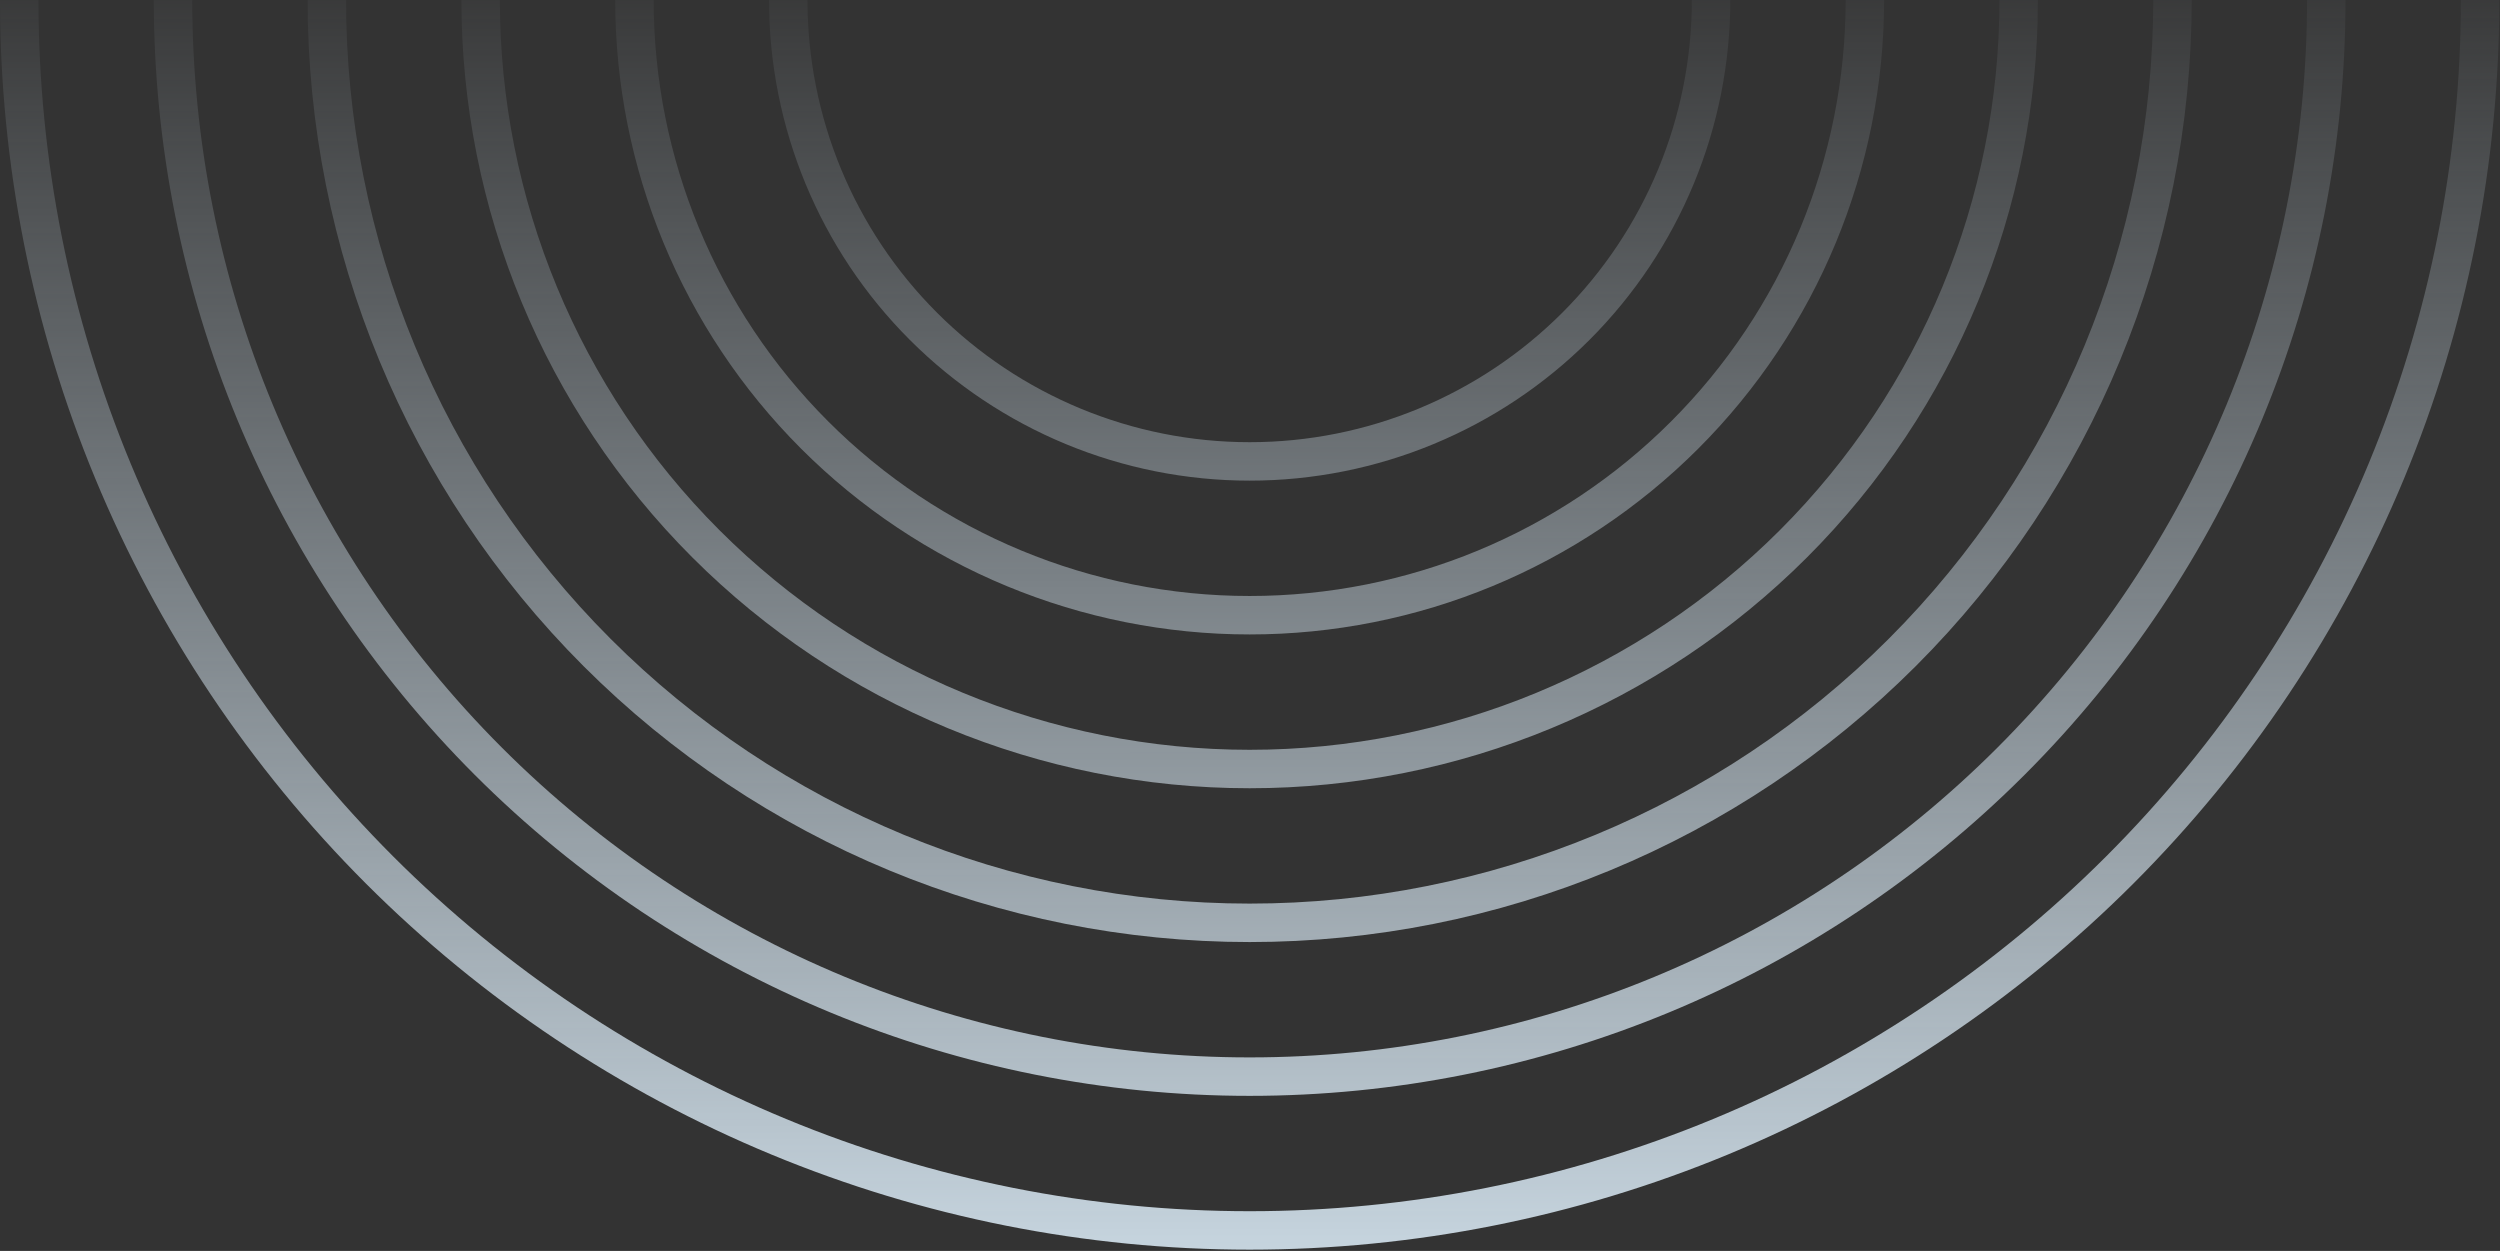 <svg width="1293" height="647" viewBox="0 0 1293 647" fill="none" xmlns="http://www.w3.org/2000/svg">
<rect x="0" y="0" width="1293" height="647" fill="#333333" stroke="none"/>
<path d="M646.323 646.323C561.447 646.323 477.402 629.606 398.986 597.125C320.571 564.644 249.32 517.036 189.304 457.02C129.287 397.003 81.679 325.753 49.198 247.337C16.718 168.922 0 84.876 0 -6.10352e-05H19.887C19.887 82.265 36.09 163.724 67.572 239.727C99.053 315.73 145.196 384.787 203.366 442.957C261.536 501.127 330.594 547.27 406.596 578.752C482.599 610.233 564.058 626.436 646.323 626.436C728.588 626.436 810.047 610.233 886.05 578.752C962.053 547.27 1031.11 501.127 1089.28 442.957C1147.45 384.787 1193.59 315.73 1225.08 239.727C1256.56 163.724 1272.76 82.265 1272.76 6.10352e-05H1292.65C1292.65 84.876 1275.93 168.922 1243.45 247.337C1210.97 325.753 1163.36 397.003 1103.34 457.02C1043.33 517.036 972.076 564.644 893.661 597.125C815.245 629.606 731.2 646.323 646.323 646.323Z" fill="url(#paint0_linear_4115_4895)"/>
<path d="M646.323 566.776C496.005 566.776 351.843 507.062 245.552 400.771C139.261 294.48 79.547 150.318 79.547 6.10352e-05H99.434C99.434 145.044 157.053 284.147 259.615 386.709C362.176 489.27 501.279 546.889 646.323 546.889C791.367 546.889 930.471 489.27 1033.03 386.709C1135.59 284.147 1193.21 145.044 1193.21 6.10352e-05H1213.1C1213.1 150.318 1153.39 294.48 1047.09 400.771C940.803 507.062 796.642 566.776 646.323 566.776Z" fill="url(#paint1_linear_4115_4895)"/>
<path d="M301.801 344.522C393.174 435.895 517.102 487.228 646.323 487.228C775.544 487.228 899.473 435.895 990.846 344.522C1082.22 253.149 1133.55 129.221 1133.55 6.10352e-05H1113.66C1113.66 123.947 1064.43 242.817 976.784 330.46C889.14 418.104 770.27 467.341 646.323 467.341C522.377 467.341 403.507 418.104 315.863 330.46C228.219 242.817 178.982 123.947 178.982 6.10352e-05H159.095C159.095 129.221 210.428 253.149 301.801 344.522Z" fill="url(#paint2_linear_4115_4895)"/>
<path d="M646.323 407.681C538.2 407.681 434.504 364.729 358.049 288.274C281.594 211.819 238.642 108.124 238.642 6.10352e-05H258.529C258.529 102.849 299.386 201.486 372.112 274.212C444.837 346.937 543.474 387.794 646.323 387.794C749.173 387.794 847.81 346.937 920.535 274.212C993.261 201.486 1034.12 102.849 1034.12 6.10352e-05H1054C1054 108.124 1011.05 211.819 934.597 288.274C858.142 364.729 754.447 407.681 646.323 407.681Z" fill="url(#paint3_linear_4115_4895)"/>
<path d="M414.298 232.025C475.835 293.562 559.297 328.133 646.323 328.133C733.35 328.133 816.812 293.562 878.349 232.025C939.886 170.488 974.457 87.026 974.457 6.10352e-05H954.57C954.57 81.752 922.094 160.156 864.287 217.963C806.479 275.771 728.075 308.246 646.323 308.246C564.571 308.246 486.168 275.771 428.36 217.963C370.553 160.156 338.077 81.752 338.077 6.10352e-05H318.19C318.19 87.026 352.761 170.488 414.298 232.025Z" fill="url(#paint4_linear_4115_4895)"/>
<path d="M646.323 248.586C580.394 248.586 517.166 222.396 470.547 175.777C423.928 129.158 397.737 65.929 397.737 6.10352e-05H417.624C417.624 60.655 441.719 118.825 484.609 161.715C527.498 204.604 585.669 228.699 646.323 228.699C706.978 228.699 765.149 204.604 808.038 161.715C850.927 118.825 875.022 60.655 875.022 6.10352e-05H894.909C894.909 65.929 868.719 129.158 822.1 175.777C775.481 222.396 712.252 248.586 646.323 248.586Z" fill="url(#paint5_linear_4115_4895)"/>
<defs>
<linearGradient id="paint0_linear_4115_4895" x1="646.323" y1="-29.83" x2="646.664" y2="776.502" gradientUnits="userSpaceOnUse">
<stop stop-color="#E2F3FF" stop-opacity="0"/>
<stop offset="1" stop-color="#E2F3FF"/>
</linearGradient>
<linearGradient id="paint1_linear_4115_4895" x1="646.323" y1="-29.83" x2="646.664" y2="776.502" gradientUnits="userSpaceOnUse">
<stop stop-color="#E2F3FF" stop-opacity="0"/>
<stop offset="1" stop-color="#E2F3FF"/>
</linearGradient>
<linearGradient id="paint2_linear_4115_4895" x1="646.323" y1="-29.83" x2="646.664" y2="776.502" gradientUnits="userSpaceOnUse">
<stop stop-color="#E2F3FF" stop-opacity="0"/>
<stop offset="1" stop-color="#E2F3FF"/>
</linearGradient>
<linearGradient id="paint3_linear_4115_4895" x1="646.323" y1="-29.83" x2="646.664" y2="776.502" gradientUnits="userSpaceOnUse">
<stop stop-color="#E2F3FF" stop-opacity="0"/>
<stop offset="1" stop-color="#E2F3FF"/>
</linearGradient>
<linearGradient id="paint4_linear_4115_4895" x1="646.323" y1="-29.83" x2="646.664" y2="776.502" gradientUnits="userSpaceOnUse">
<stop stop-color="#E2F3FF" stop-opacity="0"/>
<stop offset="1" stop-color="#E2F3FF"/>
</linearGradient>
<linearGradient id="paint5_linear_4115_4895" x1="646.323" y1="-29.83" x2="646.664" y2="776.502" gradientUnits="userSpaceOnUse">
<stop stop-color="#E2F3FF" stop-opacity="0"/>
<stop offset="1" stop-color="#E2F3FF"/>
</linearGradient>
</defs>
</svg>
